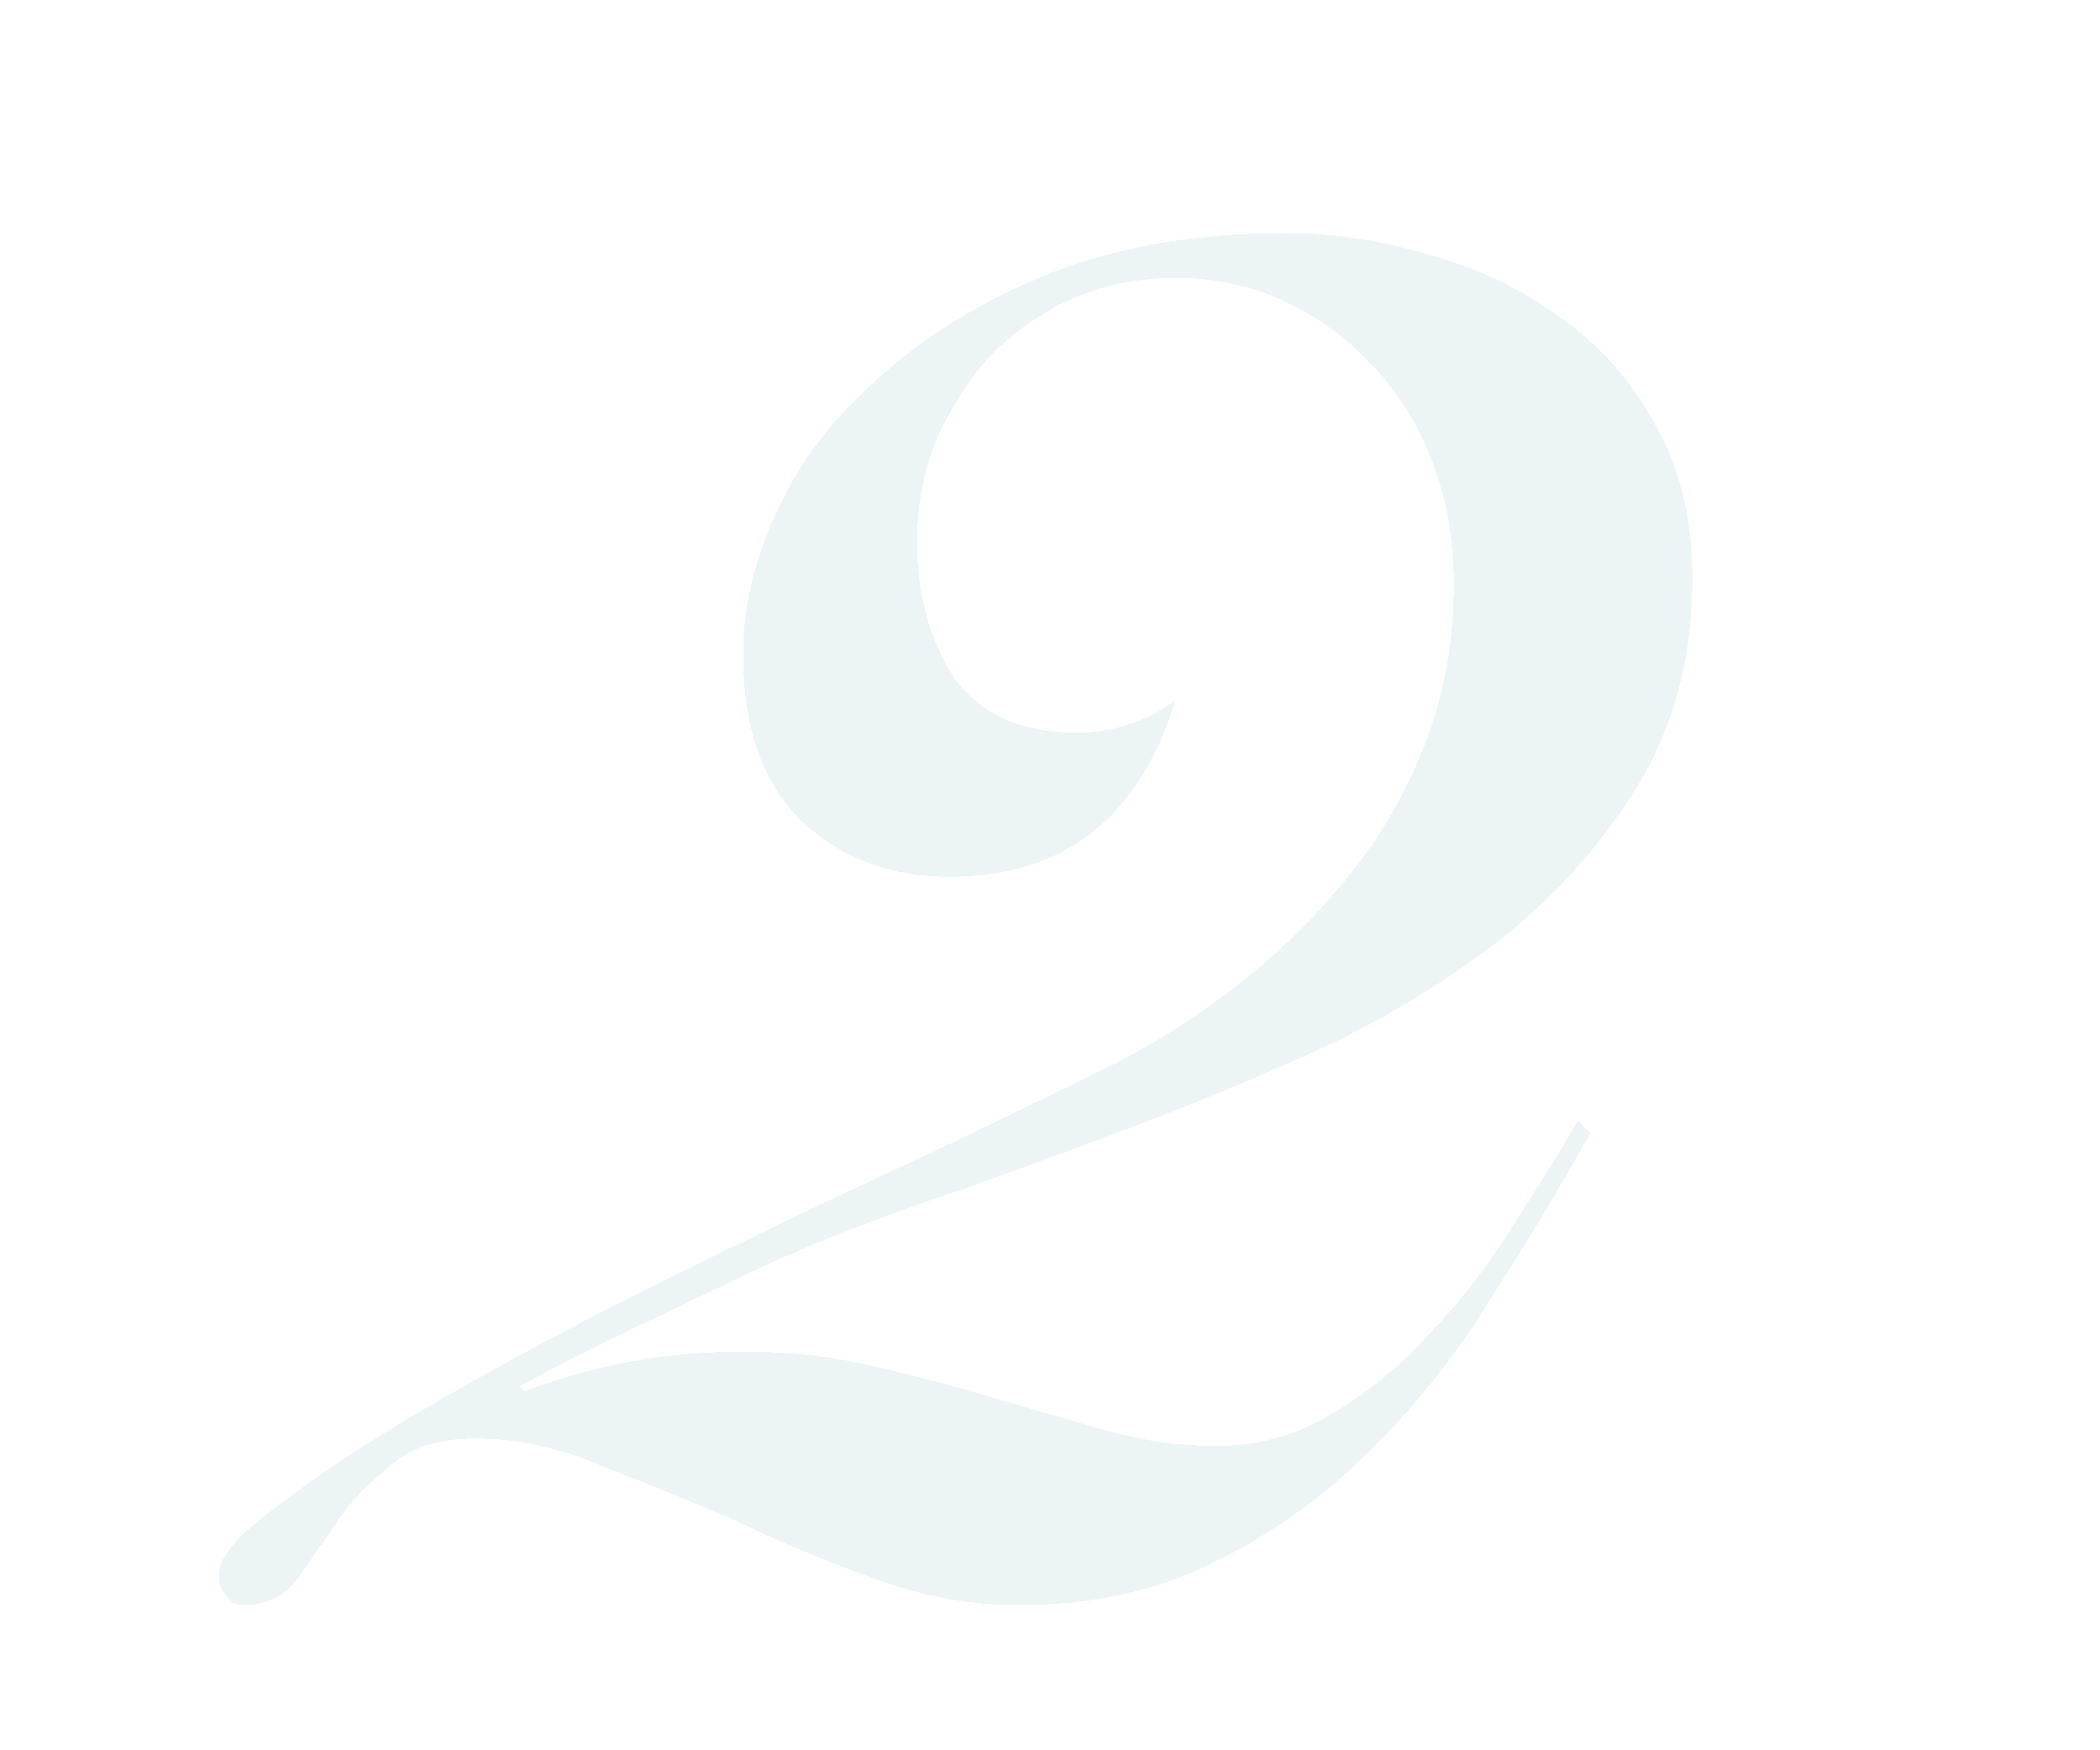 <?xml version="1.0" encoding="UTF-8"?> <svg xmlns="http://www.w3.org/2000/svg" width="60" height="50" viewBox="0 0 60 50" fill="none"> <g clip-path="url(#clip0_81_6)"> <g filter="url(#filter0_d_81_6)"> <path d="M45.442 31.362C44.542 32.971 43.572 34.581 42.531 36.19C41.537 37.799 40.377 39.243 39.052 40.521C37.774 41.799 36.306 42.84 34.65 43.645C33.04 44.45 31.194 44.852 29.112 44.852C27.692 44.852 26.295 44.592 24.923 44.071C23.597 43.598 22.296 43.053 21.018 42.438C19.692 41.87 18.414 41.349 17.184 40.876C16 40.355 14.793 40.095 13.563 40.095C12.521 40.095 11.717 40.355 11.149 40.876C10.533 41.349 10.036 41.87 9.658 42.438C9.232 43.053 8.853 43.598 8.522 44.071C8.143 44.592 7.622 44.852 6.96 44.852C6.723 44.852 6.557 44.757 6.463 44.568C6.321 44.426 6.25 44.237 6.25 44C6.25 43.479 6.818 42.817 7.954 42.012C9.042 41.16 10.439 40.237 12.143 39.243C13.847 38.249 15.716 37.231 17.752 36.19C19.834 35.149 21.822 34.178 23.716 33.279C25.656 32.38 27.36 31.575 28.828 30.865C30.295 30.155 31.313 29.658 31.881 29.374C33.159 28.711 34.366 27.93 35.502 27.031C36.685 26.084 37.726 25.043 38.626 23.907C39.525 22.771 40.235 21.517 40.756 20.144C41.276 18.771 41.537 17.28 41.537 15.671C41.537 14.393 41.324 13.21 40.898 12.121C40.472 11.032 39.88 10.109 39.123 9.352C38.413 8.595 37.584 8.003 36.638 7.577C35.691 7.151 34.673 6.938 33.585 6.938C32.496 6.938 31.478 7.151 30.532 7.577C29.632 8.003 28.851 8.571 28.189 9.281C27.573 9.991 27.076 10.796 26.698 11.695C26.366 12.594 26.201 13.517 26.201 14.464C26.201 15.979 26.556 17.28 27.266 18.369C28.023 19.41 29.183 19.931 30.745 19.931C31.786 19.931 32.733 19.623 33.585 19.008C32.543 22.369 30.39 24.049 27.124 24.049C25.467 24.049 24.071 23.528 22.935 22.487C21.799 21.398 21.231 19.789 21.231 17.659C21.231 16.334 21.562 14.961 22.225 13.541C22.887 12.121 23.881 10.843 25.207 9.707C26.532 8.524 28.141 7.553 30.035 6.796C31.975 6.039 34.2 5.66 36.709 5.66C38.129 5.66 39.525 5.873 40.898 6.299C42.27 6.678 43.501 7.269 44.59 8.074C45.726 8.879 46.625 9.896 47.288 11.127C47.998 12.358 48.353 13.825 48.353 15.529C48.353 17.659 47.879 19.552 46.933 21.209C45.986 22.818 44.755 24.262 43.241 25.54C41.726 26.771 39.998 27.859 38.058 28.806C36.117 29.705 34.129 30.534 32.094 31.291C30.106 32.048 28.141 32.758 26.201 33.421C24.307 34.084 22.627 34.77 21.16 35.48C20.071 36.001 18.982 36.521 17.894 37.042C16.805 37.563 15.787 38.083 14.841 38.604L14.983 38.746C16.971 37.989 19.053 37.61 21.231 37.61C22.556 37.61 23.81 37.752 24.994 38.036C26.224 38.32 27.384 38.628 28.473 38.959C29.609 39.29 30.674 39.598 31.668 39.882C32.709 40.166 33.727 40.308 34.721 40.308C35.951 40.308 37.064 40 38.058 39.385C39.099 38.77 40.046 37.989 40.898 37.042C41.797 36.095 42.578 35.078 43.241 33.989C43.951 32.9 44.566 31.906 45.087 31.007L45.442 31.362Z" fill="#8DB8BF" fill-opacity="0.16" shape-rendering="crispEdges"></path> </g> </g> <defs> <filter id="filter0_d_81_6" x="3.25" y="3.66" width="48.102" height="45.191" filterUnits="userSpaceOnUse" color-interpolation-filters="sRGB"> <feFlood flood-opacity="0" result="BackgroundImageFix"></feFlood> <feColorMatrix in="SourceAlpha" type="matrix" values="0 0 0 0 0 0 0 0 0 0 0 0 0 0 0 0 0 0 127 0" result="hardAlpha"></feColorMatrix> <feOffset dy="1"></feOffset> <feGaussianBlur stdDeviation="1.5"></feGaussianBlur> <feComposite in2="hardAlpha" operator="out"></feComposite> <feColorMatrix type="matrix" values="0 0 0 0 0.088 0 0 0 0 0.351 0 0 0 0 0.395 0 0 0 0.19 0"></feColorMatrix> <feBlend mode="normal" in2="BackgroundImageFix" result="effect1_dropShadow_81_6"></feBlend> <feBlend mode="normal" in="SourceGraphic" in2="effect1_dropShadow_81_6" result="shape"></feBlend> </filter> <clipPath id="clip0_81_6"> <rect width="60" height="50" fill="white"></rect> </clipPath> </defs> </svg> 